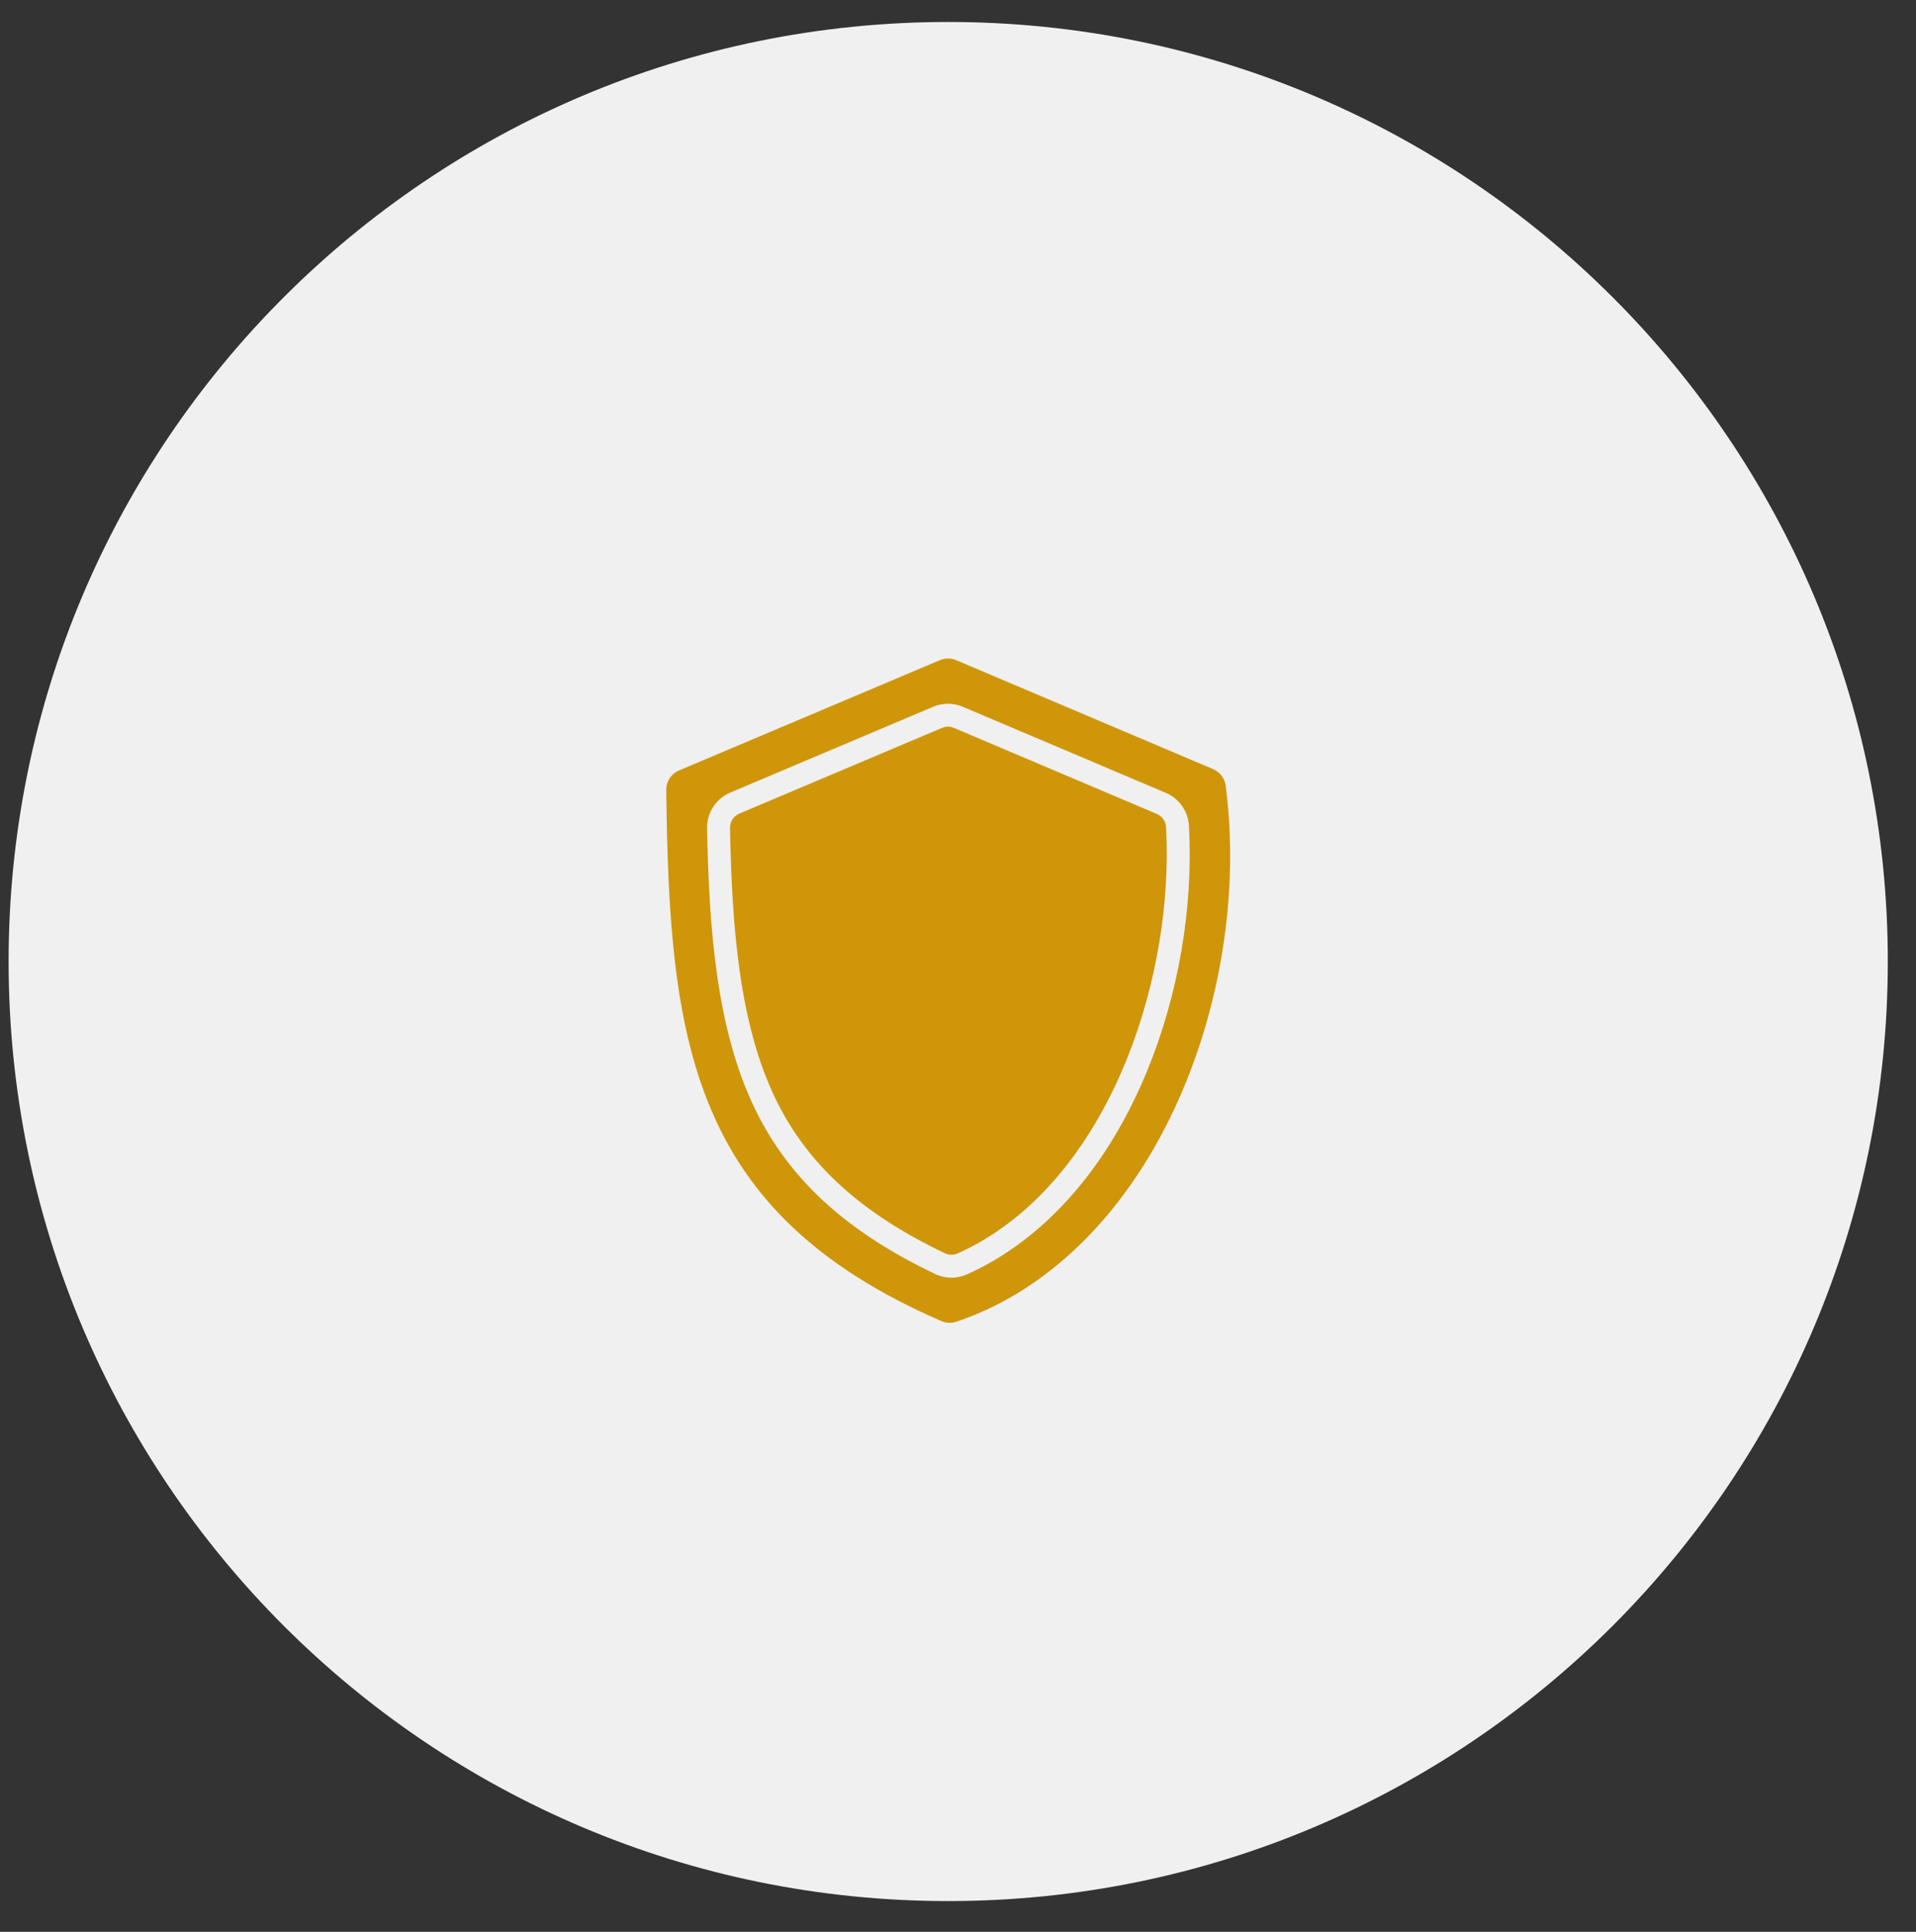 <?xml version="1.0" encoding="UTF-8"?> <svg xmlns="http://www.w3.org/2000/svg" width="120" height="121" viewBox="0 0 120 121" fill="none"><rect x="0" y="0" width="120" height="121" fill="#333333" stroke="none"/><g clip-path="url(#clip0_1_2596)"><g clip-path="url(#clip1_1_2596)"><g clip-path="url(#clip2_1_2596)"><path d="M118.234 60.224C118.234 27.724 91.887 1.377 59.386 1.377C26.886 1.377 0.539 27.724 0.539 60.224C0.539 92.725 26.886 119.071 59.386 119.071C91.887 119.071 118.234 92.725 118.234 60.224Z" fill="#F0F0F0"></path><path fill-rule="evenodd" clip-rule="evenodd" d="M41.727 49.516C41.916 65.156 43.216 75.918 58.941 82.735C59.249 82.876 59.6 82.891 59.918 82.777C65.581 80.872 70.421 76.144 73.546 69.464C76.456 63.246 77.63 55.875 76.77 49.24C76.744 49.003 76.655 48.777 76.51 48.587C76.366 48.397 76.172 48.25 75.951 48.161L59.907 41.358C59.74 41.283 59.559 41.244 59.376 41.244C59.192 41.244 59.011 41.282 58.844 41.357L42.559 48.243C42.306 48.344 42.091 48.52 41.942 48.748C41.793 48.976 41.718 49.244 41.727 49.516ZM47.32 69.527C44.855 64.502 44.406 58.088 44.287 51.906C44.272 51.421 44.405 50.943 44.669 50.536C44.934 50.13 45.316 49.813 45.765 49.63L58.429 44.274C58.727 44.145 59.049 44.078 59.373 44.078C59.698 44.079 60.019 44.145 60.317 44.275L72.992 49.65C73.412 49.822 73.774 50.111 74.035 50.482C74.296 50.854 74.445 51.293 74.465 51.746C74.742 56.836 73.814 62.276 71.85 67.064C69.653 72.416 66.351 76.515 62.3 78.918C61.745 79.247 61.171 79.544 60.582 79.809C60.263 79.956 59.915 80.031 59.564 80.027C59.212 80.022 58.866 79.94 58.551 79.785C53.029 77.153 49.461 73.894 47.32 69.527ZM45.722 51.879C45.714 51.681 45.767 51.485 45.875 51.319C45.983 51.153 46.14 51.024 46.324 50.951L58.989 45.595C59.109 45.541 59.24 45.513 59.373 45.513C59.506 45.513 59.637 45.541 59.758 45.596L72.433 50.971C72.605 51.04 72.753 51.157 72.86 51.309C72.966 51.461 73.026 51.64 73.033 51.825C73.534 60.999 69.757 72.827 61.569 77.683C61.06 77.985 60.535 78.257 59.996 78.499C59.866 78.561 59.724 78.593 59.581 78.591C59.437 78.589 59.296 78.554 59.168 78.49C53.954 76.005 50.599 72.957 48.608 68.895C46.267 64.121 45.837 57.895 45.722 51.879Z" fill="#CF960A"></path></g></g></g><defs><clipPath id="clip0_1_2596"><rect width="119.02" height="120.59" fill="white"></rect></clipPath><clipPath id="clip1_1_2596"><rect width="119.02" height="120.59" fill="white"></rect></clipPath><clipPath id="clip2_1_2596"><rect width="119.02" height="120.607" fill="white" transform="translate(0 -0.008)"></rect></clipPath></defs></svg> 